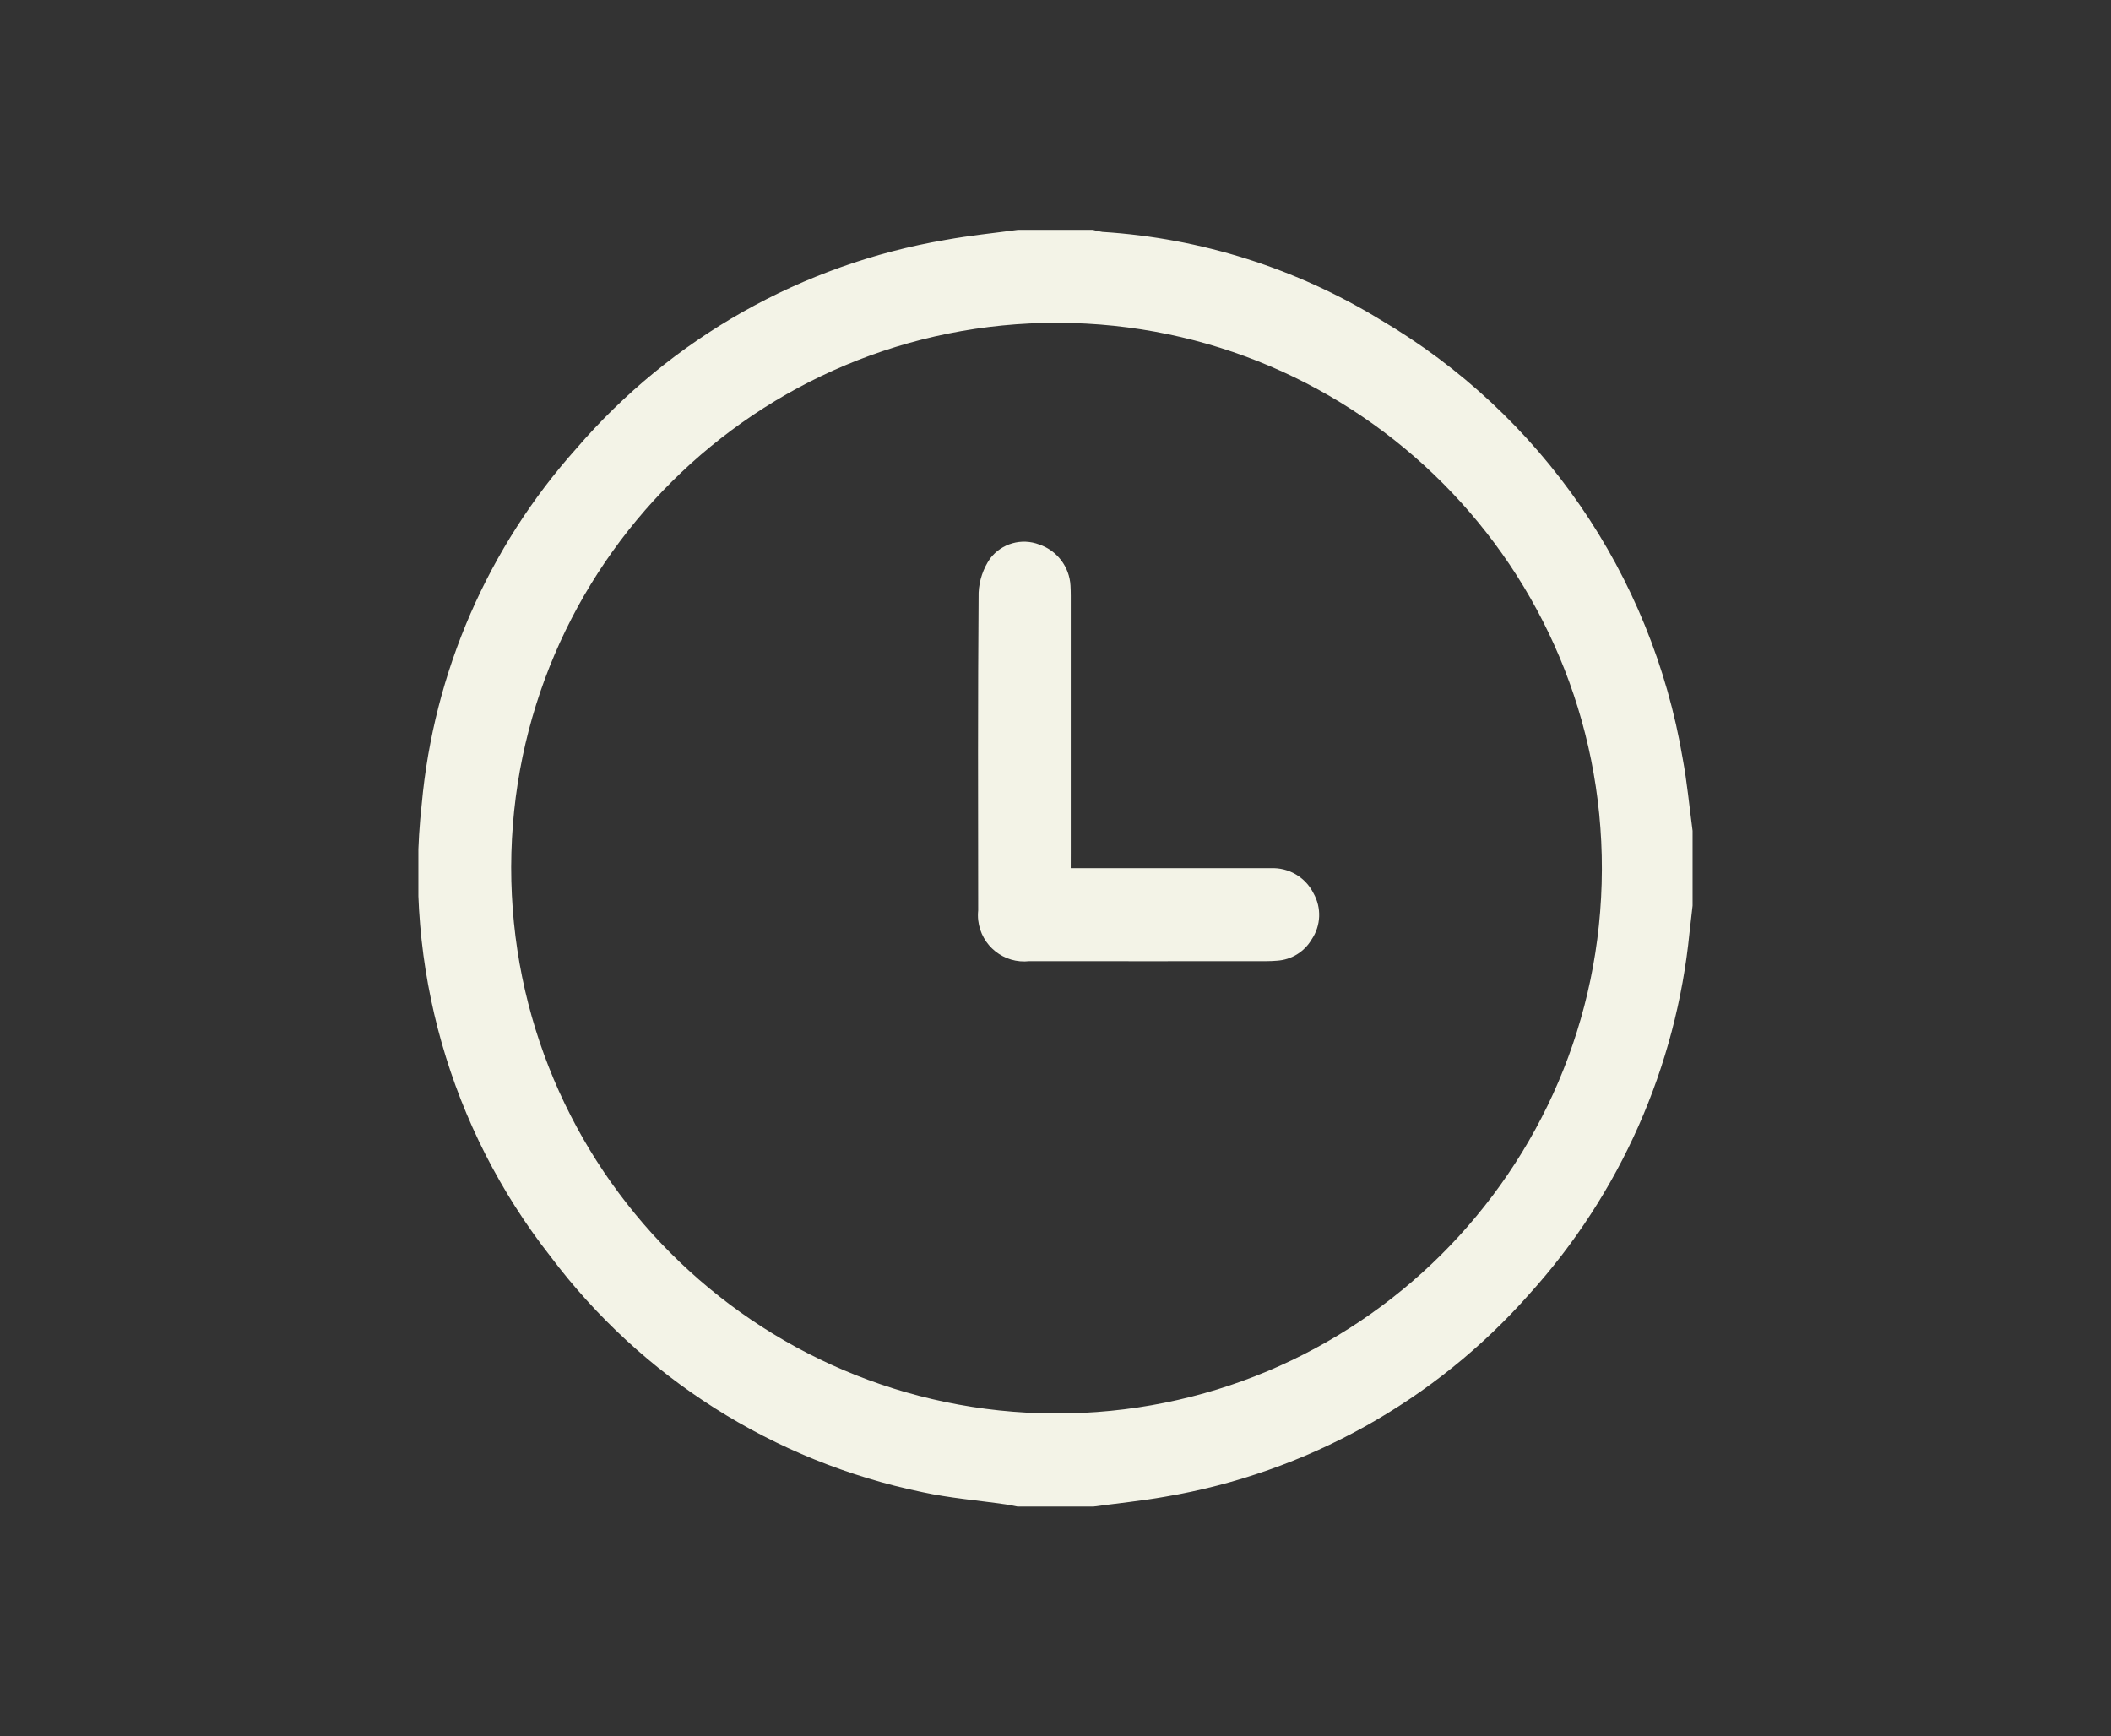 <?xml version="1.0" encoding="utf-8"?>
<!-- Generator: Adobe Illustrator 27.3.1, SVG Export Plug-In . SVG Version: 6.00 Build 0)  -->
<svg version="1.1" id="Gruppe_170" xmlns="http://www.w3.org/2000/svg" xmlns:xlink="http://www.w3.org/1999/xlink" x="0px" y="0px"
	 viewBox="0 0 62 51" style="enable-background:new 0 0 62 51;" xml:space="preserve">
<rect x="0" y="0" width="62" height="51" fill="#333333" stroke="none"/>
<style type="text/css">
	.st0{clip-path:url(#SVGID_00000154397802759132940550000015356186920260275361_);}
	.st1{fill:#F3F3E7;}
</style>
<g>
	<g>
		<g>
			<defs>
				<rect id="SVGID_1_" x="12.288" y="6.75" width="37.423" height="37.5"/>
			</defs>
			<clipPath id="SVGID_00000170246913267892051840000009991316337744211113_">
				<use xlink:href="#SVGID_1_"  style="overflow:visible;"/>
			</clipPath>
			<g id="Gruppe_169" style="clip-path:url(#SVGID_00000170246913267892051840000009991316337744211113_);">
				<path id="Pfad_98" class="st1" d="M29.901,6.75h2.193c0.093,0.027,0.187,0.047,0.282,0.061c2.89,0.182,5.693,1.068,8.165,2.58
					c4.719,2.771,7.969,7.487,8.879,12.884c0.131,0.703,0.196,1.417,0.291,2.127v2.198c-0.03,0.263-0.061,0.524-0.09,0.791
					c-0.391,3.949-2.038,7.669-4.699,10.612c-2.78,3.153-6.558,5.257-10.703,5.958c-0.704,0.125-1.417,0.196-2.127,0.292h-2.193
					c-0.118-0.022-0.235-0.049-0.355-0.066c-0.817-0.119-1.646-0.184-2.452-0.36c-4.365-0.901-8.25-3.364-10.927-6.927
					c-2.948-3.761-4.305-8.528-3.779-13.278c0.352-3.881,1.946-7.547,4.544-10.451c2.791-3.243,6.627-5.41,10.845-6.126
					C28.478,6.917,29.192,6.846,29.901,6.75 M30.985,41.516c8.846,0.025,16.037-7.126,16.062-15.972S39.92,9.506,31.075,9.482
					c-8.846-0.025-16.037,7.126-16.062,15.973c0,0.005,0,0.01,0,0.015C15.007,34.304,22.148,41.48,30.985,41.516"/>
				<path id="Pfad_99" class="st1" d="M31.447,25.5h0.431c1.814,0,3.629,0,5.444,0c0.527-0.024,1.019,0.264,1.255,0.736
					c0.241,0.426,0.22,0.953-0.055,1.358c-0.215,0.364-0.595,0.597-1.018,0.623c-0.097,0.008-0.194,0.013-0.292,0.013
					c-2.326,0-4.652,0.005-6.978,0c-0.746,0.085-1.419-0.451-1.504-1.198c-0.011-0.097-0.011-0.194-0.001-0.291
					c-0.004-3.111-0.012-6.223,0.013-9.334c0.017-0.359,0.134-0.707,0.338-1.003c0.337-0.443,0.925-0.611,1.445-0.41
					c0.523,0.178,0.885,0.655,0.915,1.206c0.011,0.194,0.008,0.39,0.008,0.585c0,2.428,0,4.856,0,7.284L31.447,25.5"/>
			</g>
		</g>
	</g>
</g>
</svg>
